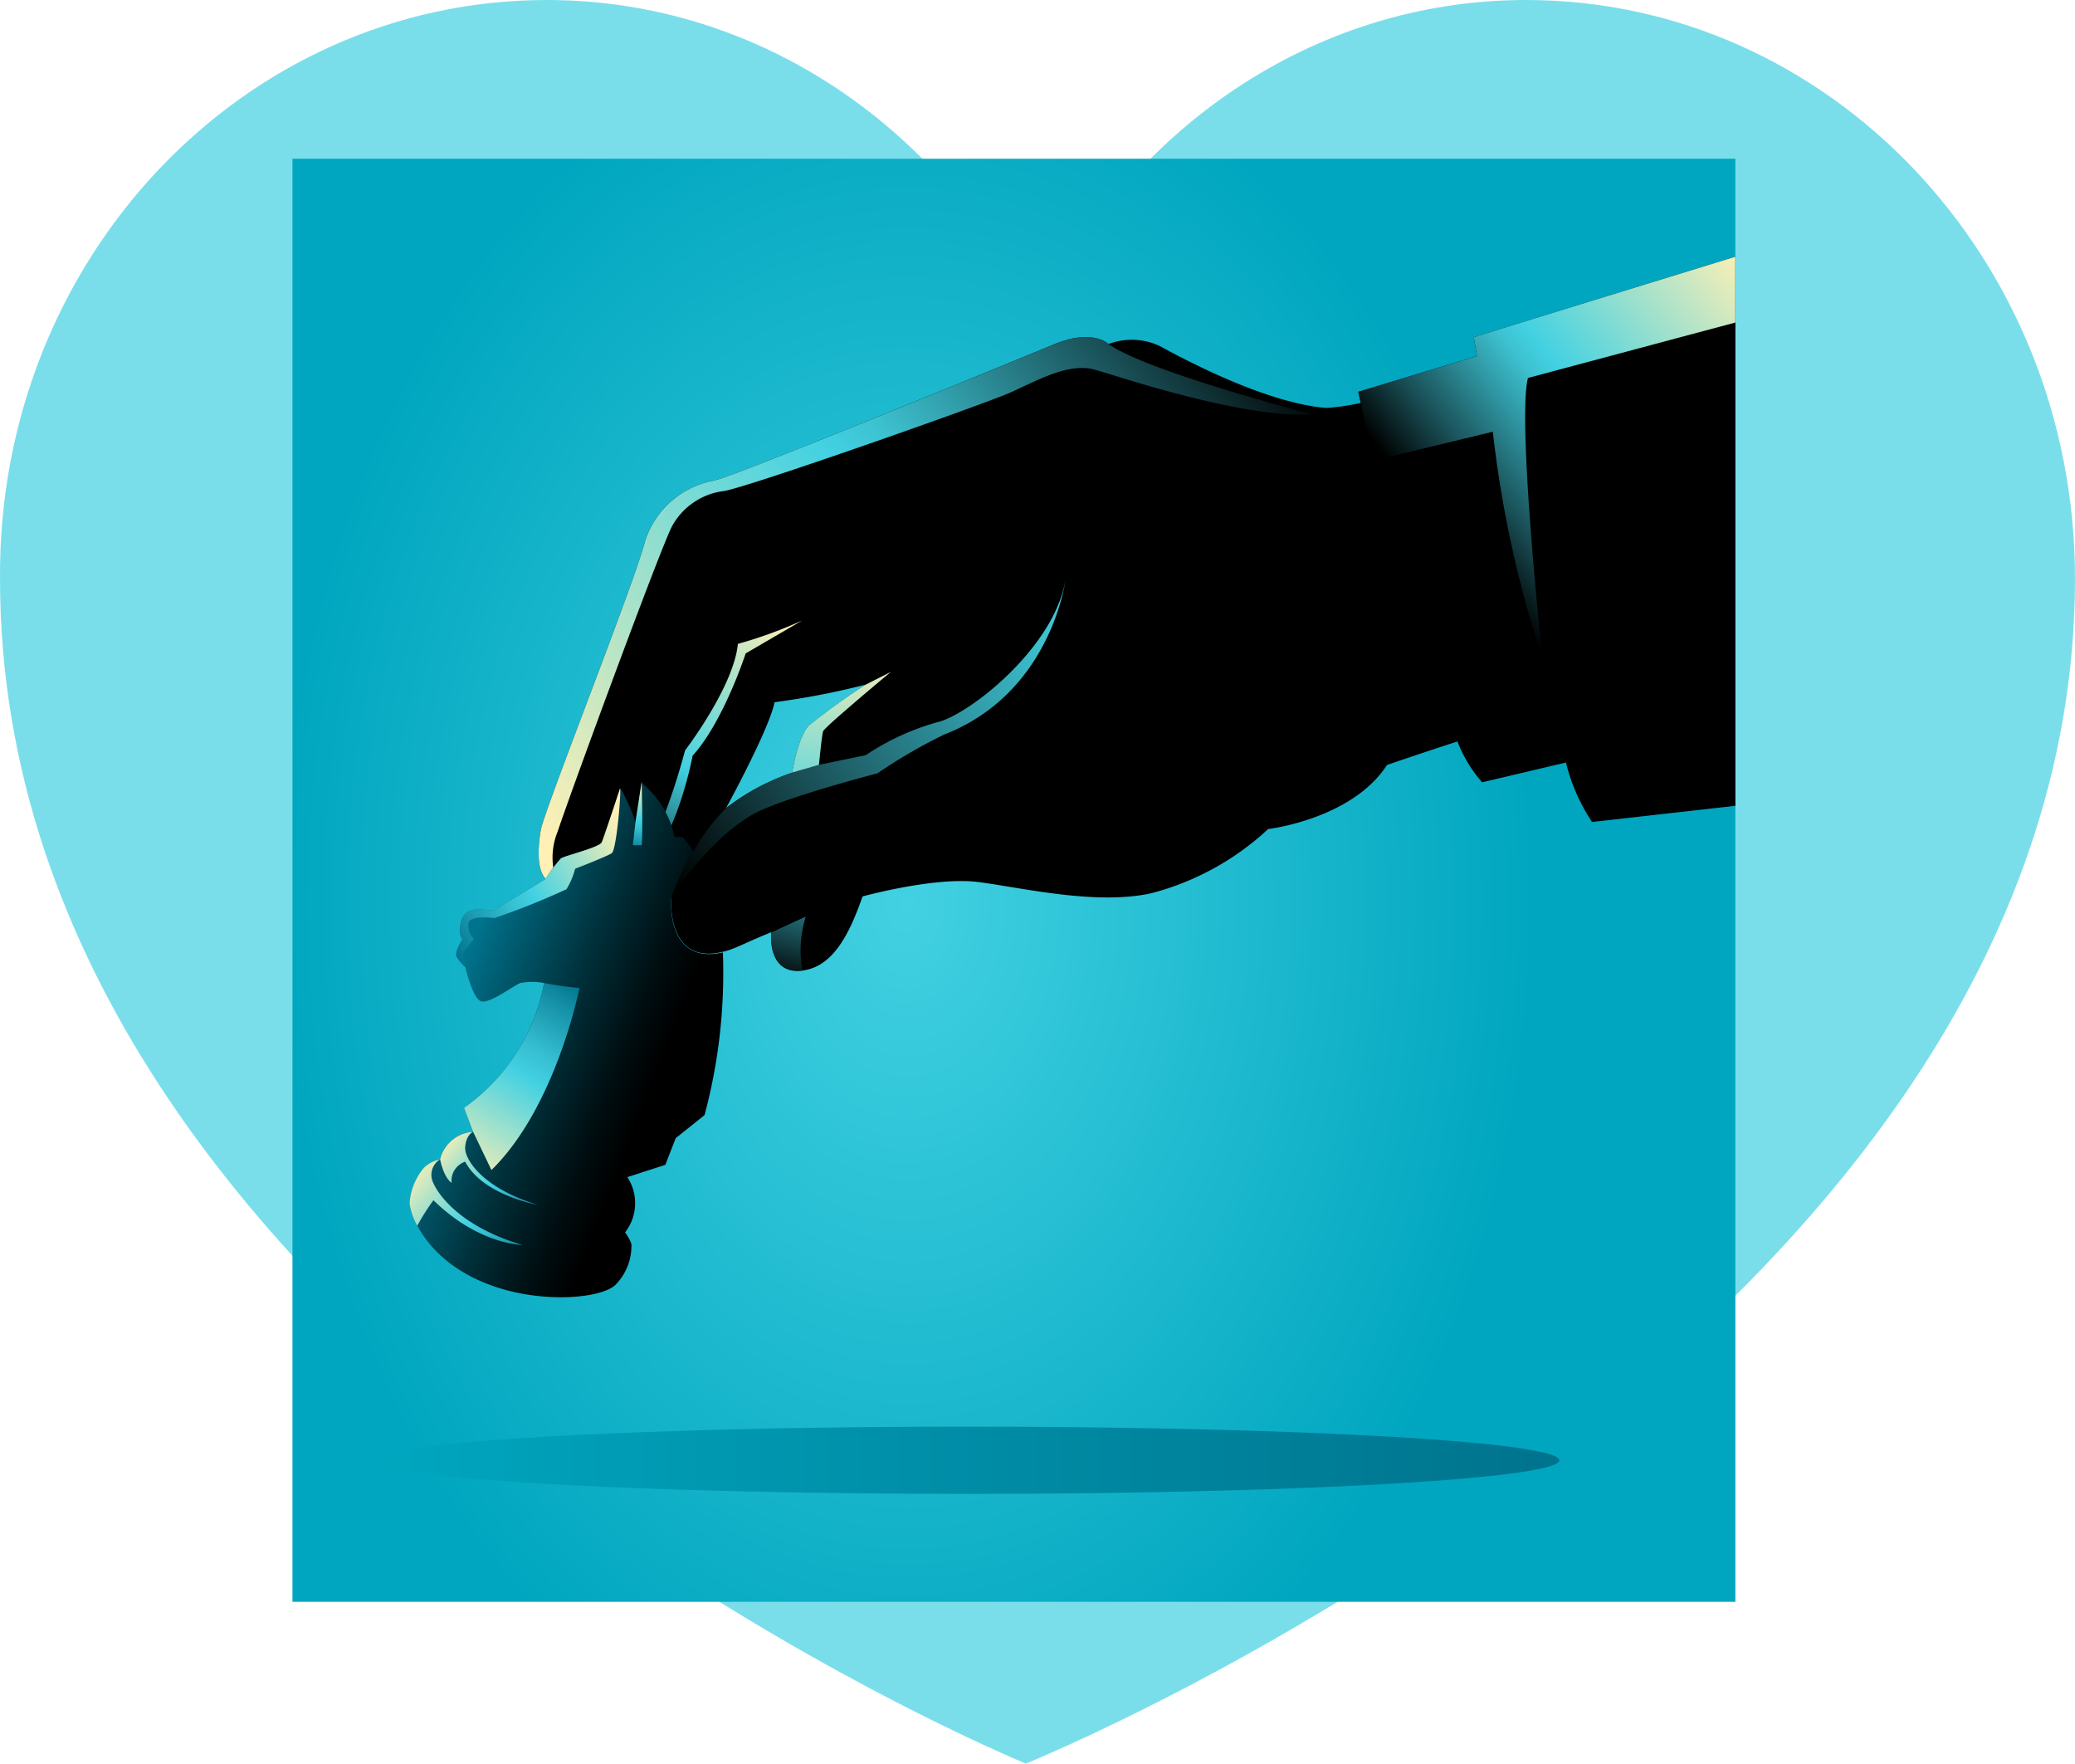 <svg xmlns="http://www.w3.org/2000/svg" xmlns:xlink="http://www.w3.org/1999/xlink" viewBox="0 0 143.81 122.21"><defs><style>.cls-1{fill:#42d1e2;opacity:0.7;}.cls-2{fill:url(#radial-gradient);}.cls-3{fill:url(#linear-gradient);}.cls-4{fill:url(#linear-gradient-2);}.cls-5{fill:url(#linear-gradient-3);}.cls-6{fill:url(#linear-gradient-4);}.cls-7{fill:url(#linear-gradient-5);}.cls-8{fill:url(#linear-gradient-6);}.cls-9{fill:url(#linear-gradient-7);}.cls-10{fill:url(#linear-gradient-8);}.cls-11{fill:url(#linear-gradient-9);}.cls-12{fill:url(#linear-gradient-10);}.cls-13{fill:url(#linear-gradient-11);}.cls-14{fill:url(#linear-gradient-12);}</style><radialGradient id="radial-gradient" cx="-56.38" cy="106.6" r="57.13" gradientTransform="translate(20.02 176.62) rotate(180) scale(0.76 1.07)" gradientUnits="userSpaceOnUse"><stop offset="0" stop-color="#42d1e2"/><stop offset="1" stop-color="#00a6bf"/></radialGradient><linearGradient id="linear-gradient" x1="26.05" y1="101.19" x2="108.07" y2="101.19" gradientUnits="userSpaceOnUse"><stop offset="0" stop-color="#00a6bf"/><stop offset="1" stop-color="#00738d"/></linearGradient><linearGradient id="linear-gradient-2" x1="37.01" y1="57.26" x2="84.6" y2="18.96" gradientUnits="userSpaceOnUse"><stop offset="0" stop-color="#fff0b5"/><stop offset="0.28" stop-color="#9be0cd"/><stop offset="0.53" stop-color="#42d1e2"/><stop offset="0.59" stop-color="#3dc1d0"/><stop offset="0.69" stop-color="#2f96a2"/><stop offset="0.84" stop-color="#1a5158"/><stop offset="1"/></linearGradient><linearGradient id="linear-gradient-3" x1="46.17" y1="60.47" x2="75.51" y2="41.95" gradientUnits="userSpaceOnUse"><stop offset="0"/><stop offset="0.34" stop-color="#1a5158"/><stop offset="0.66" stop-color="#2f96a2"/><stop offset="0.89" stop-color="#3dc1d0"/><stop offset="1" stop-color="#42d1e2"/></linearGradient><linearGradient id="linear-gradient-4" x1="53.68" y1="68.03" x2="59.81" y2="44.15" gradientUnits="userSpaceOnUse"><stop offset="0"/><stop offset="0.15" stop-color="#1a5158"/><stop offset="0.28" stop-color="#2f96a2"/><stop offset="0.38" stop-color="#3dc1d0"/><stop offset="0.42" stop-color="#42d1e2"/><stop offset="0.7" stop-color="#9be0cd"/><stop offset="1" stop-color="#fff0b5"/></linearGradient><linearGradient id="linear-gradient-5" x1="43.48" y1="61.31" x2="54.05" y2="42.65" xlink:href="#linear-gradient-4"/><linearGradient id="linear-gradient-6" x1="100.08" y1="36.75" x2="122.01" y2="19.1" gradientUnits="userSpaceOnUse"><stop offset="0"/><stop offset="0.16" stop-color="#1a5158"/><stop offset="0.31" stop-color="#2f96a2"/><stop offset="0.41" stop-color="#3dc1d0"/><stop offset="0.47" stop-color="#42d1e2"/><stop offset="0.72" stop-color="#9be0cd"/><stop offset="1" stop-color="#fff0b5"/></linearGradient><linearGradient id="linear-gradient-7" x1="29.64" y1="67.84" x2="49.9" y2="75.77" gradientUnits="userSpaceOnUse"><stop offset="0" stop-color="#00738d"/><stop offset="0.09" stop-color="#00738d"/><stop offset="0.15" stop-color="#00677e"/><stop offset="0.45" stop-color="#00303a"/><stop offset="0.67" stop-color="#000d10"/><stop offset="0.79"/><stop offset="1"/></linearGradient><linearGradient id="linear-gradient-8" x1="44.52" y1="54.33" x2="44.13" y2="59.04" gradientUnits="userSpaceOnUse"><stop offset="0" stop-color="#fff0b5"/><stop offset="0.28" stop-color="#9be0cd"/><stop offset="0.53" stop-color="#42d1e2"/><stop offset="0.65" stop-color="#36bfd2"/><stop offset="0.87" stop-color="#1692a9"/><stop offset="1" stop-color="#00738d"/></linearGradient><linearGradient id="linear-gradient-9" x1="30.89" y1="65.02" x2="43.07" y2="57.41" gradientUnits="userSpaceOnUse"><stop offset="0" stop-color="#00738d"/><stop offset="0.13" stop-color="#1692a9"/><stop offset="0.35" stop-color="#36bfd2"/><stop offset="0.47" stop-color="#42d1e2"/><stop offset="0.72" stop-color="#9be0cd"/><stop offset="1" stop-color="#fff0b5"/></linearGradient><linearGradient id="linear-gradient-10" x1="39.88" y1="68.05" x2="31.86" y2="81.51" xlink:href="#linear-gradient-9"/><linearGradient id="linear-gradient-11" x1="30.59" y1="79" x2="37.18" y2="84.43" xlink:href="#linear-gradient-8"/><linearGradient id="linear-gradient-12" x1="28.08" y1="81.35" x2="36.28" y2="87.77" xlink:href="#linear-gradient-8"/></defs><g id="Layer_2" data-name="Layer 2"><g id="Layer_1-2" data-name="Layer 1"><path class="cls-1" d="M71.1,122.21S0,93.13,0,40.1C-.15,17.92,16.89,0,37.9,0,52.74,0,65.66,9.11,71.83,22.33,78,9.11,90.93,0,105.76,0c21,0,38.05,17.92,38.05,40.1C143.81,92.84,71.1,122.21,71.1,122.21Z"/><rect class="cls-2" x="20.27" y="11" width="100" height="100"/><ellipse class="cls-3" cx="67.06" cy="101.19" rx="41.01" ry="2.33"/><path d="M120.27,55.84V17.79l-18.13,5.57s.08.47.23,1.31l-8.23,2.48.17.77a16.31,16.31,0,0,1-2.36.35c-1-.07-4.56-.46-11.59-4.3a4.57,4.57,0,0,0-3.54-.13s-1.08-1.08-3.71,0-22.65,9.38-23.72,9.48a6.19,6.19,0,0,0-4.69,4.2c-.68,2.74-7,18.67-7.22,20s-.26,2.7.32,3.36a4,4,0,0,0,4.82.78,3.12,3.12,0,0,0,3.9.48S46.11,67,50.2,65.93c.77-.19,1.4-.58,3.25-1.33,0,0-.29,2.83,2,2.67s3.45-2.64,4.33-5.15c0,0,5-1.38,8-1s8.16,1.63,12,.78a18.85,18.85,0,0,0,8.11-4.45s5.8-.68,8.24-4.44c0,0,2.31-.8,4.88-1.63a9.37,9.37,0,0,0,1.71,2.83l5.81-1.37a12.9,12.9,0,0,0,1.81,4.12Zm-64.2-5.56c-.78.78-1.17,3.27-1.17,3.27A15.63,15.63,0,0,0,50.32,56s3-5.48,3.36-7.34A53,53,0,0,0,60,47.44,43.82,43.82,0,0,0,56.07,50.28Z"/><path class="cls-4" d="M91,28.72S79.6,25.79,76.82,23.84c0,0-1.08-1.08-3.71,0s-22.65,9.38-23.72,9.48a6.19,6.19,0,0,0-4.69,4.2c-.68,2.74-7,18.67-7.22,20s-.26,2.7.32,3.36a4,4,0,0,0,1.06.8,4.78,4.78,0,0,1-.21-4.06c1-3,7.22-19.88,7.94-21.18a4.76,4.76,0,0,1,3.56-2.41c1.52-.2,18-6,19.83-6.81s3.86-2,5.66-1.66C76.67,25.76,85.7,29,91,28.72Z"/><path class="cls-5" d="M64.91,50.06A17.26,17.26,0,0,0,60,52.33L56.76,53l-1.86.54A15.63,15.63,0,0,0,50.32,56a14.58,14.58,0,0,0-2.27,3,15.76,15.76,0,0,0-1.53,3.22s2.48-4,5.7-5.81c2.05-1.13,8.59-2.82,8.59-2.82a36.37,36.37,0,0,1,4.63-2.69c7.42-2.88,8.4-10.7,8.4-10.7C73.06,44.9,67.1,49.59,64.91,50.06Z"/><path class="cls-6" d="M61.74,46.56s-4.59,3.82-4.69,4.11S56.76,53,56.76,53l-1.86.54s.39-2.49,1.17-3.27A43.82,43.82,0,0,1,60,47.44Zm-6.3,20.71.17,0a8,8,0,0,1,.23-3.74c-.26.1-2.39,1.09-2.39,1.09S53.16,67.43,55.44,67.27Z"/><path class="cls-7" d="M42.62,61.7S45.05,61,47.48,52c0,0,3.37-4.4,3.66-7.38A30.77,30.77,0,0,0,55.59,43l-3.91,2.28S50.15,50,48,52.37C48,52.37,46.54,60.51,42.62,61.7Z"/><path class="cls-8" d="M102.37,24.67l-8.23,2.48.17.77s.6,3.09.86,4l8.29-2a78.53,78.53,0,0,0,3.44,15.73s-1.78-16.59-1-19.46l14.37-3.84V17.79l-18.13,5.57S102.22,23.83,102.37,24.67Z"/><path class="cls-9" d="M50.1,66c-4,.9-3.58-3.78-3.58-3.78A15.76,15.76,0,0,1,48.05,59a4.75,4.75,0,0,0-.76-1h-.54a6.53,6.53,0,0,0-2.28-3.75l-.42,2.74A11.9,11.9,0,0,0,43,54.63S41.87,58,41.71,58.37s-2.54.92-2.83,1.11a9.48,9.48,0,0,0-1.08,1.44l-3.64,2.21s-1.69-.49-2.11.49,0,1.47,0,1.47-.59.91-.39,1.23a3.67,3.67,0,0,0,.58.69s.52,2.21,1.11,2.38,2.24-1.08,2.7-1.27a4.44,4.44,0,0,1,1.66,0,13.69,13.69,0,0,1-5.55,8.65l.63,1.66a2.52,2.52,0,0,0-2.29,1.91,2.19,2.19,0,0,0-1.12.58,4.28,4.28,0,0,0-1,2.49c.05.69,1.22,4.5,6.74,6,3.16.84,6.55.5,7.51-.35a3.85,3.85,0,0,0,1.13-2.88,3.47,3.47,0,0,0-.44-.78,3.29,3.29,0,0,0,.16-3.83l2.63-.85.72-1.85,2-1.6A38.06,38.06,0,0,0,50.1,66Z"/><path class="cls-10" d="M43.86,58.57h.61c.1-.75,0-4.4,0-4.4l-.42,2.74Z"/><path class="cls-11" d="M38.88,59.48a9.48,9.48,0,0,0-1.08,1.44l-3.64,2.21s-1.69-.49-2.11.49,0,1.47,0,1.47-.59.91-.39,1.23a3.67,3.67,0,0,0,.58.69s-.29-.82,0-1.17.59-.79.59-.79a1.32,1.32,0,0,1-.36-1.1c.16-.56,1.79-.33,1.79-.33a51,51,0,0,0,5-2,5.16,5.16,0,0,0,.6-1.42s2.21-.85,2.54-1.08.67-4.3.57-4.49c0,0-1.11,3.39-1.27,3.74S39.17,59.29,38.88,59.48Z"/><path class="cls-12" d="M37.71,68.12a13.69,13.69,0,0,1-5.55,8.65l.63,1.66,1.27,2.65c4.49-4.39,6.1-12.62,6.1-12.62A20.93,20.93,0,0,1,37.71,68.12Z"/><path class="cls-13" d="M32.24,79.49c.07-.88.55-1.06.55-1.06a2.52,2.52,0,0,0-2.29,1.91c.31,1.4.8,1.62.8,1.62a1.39,1.39,0,0,1,.94-1.46c1.23,2.34,5.06,3,5.06,3C33.51,82.36,32.18,80.37,32.24,79.49Z"/><path class="cls-14" d="M30.5,80.34a2.19,2.19,0,0,0-1.12.58,4.28,4.28,0,0,0-1,2.49,4.65,4.65,0,0,0,.54,1.53,15.64,15.64,0,0,1,1.12-1.77c3.16,3.1,6.18,3.1,6.18,3.1-4.39-1.28-6-3.62-6.28-4.53A1.26,1.26,0,0,1,30.5,80.34Z"/></g></g></svg>
